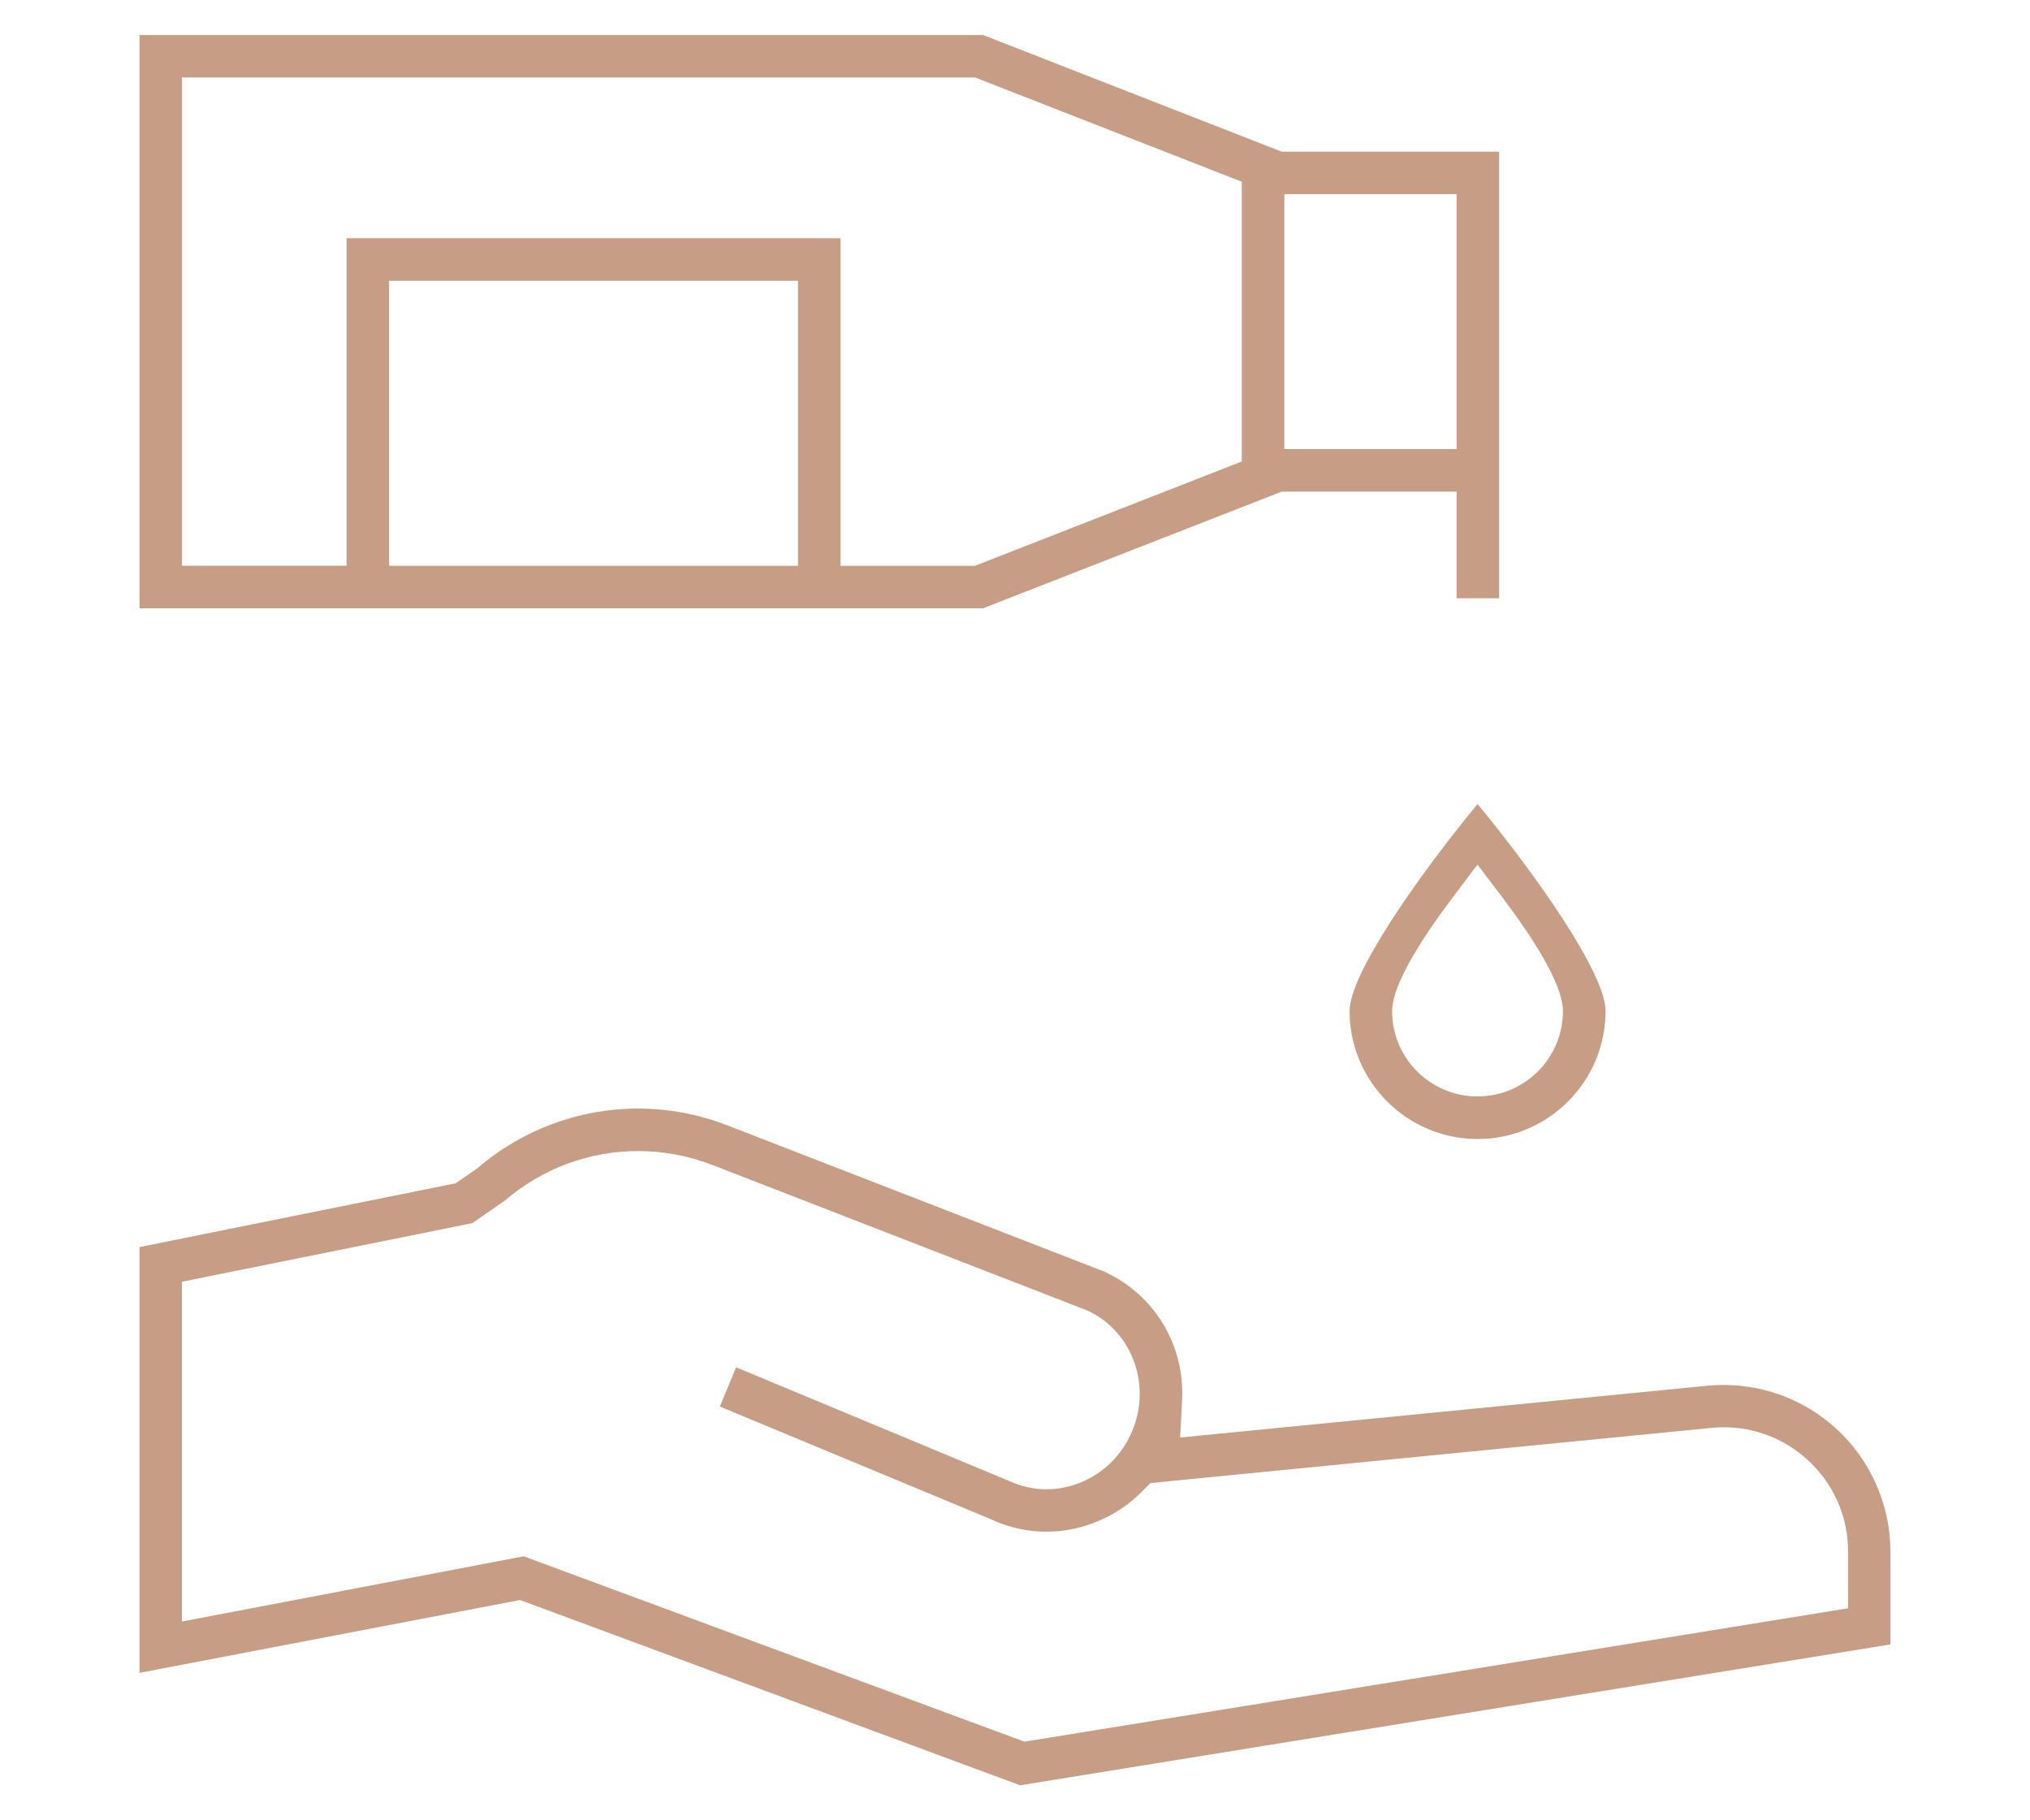 <?xml version="1.0" encoding="utf-8"?>
<!-- Generator: Adobe Illustrator 16.0.0, SVG Export Plug-In . SVG Version: 6.00 Build 0)  -->
<!DOCTYPE svg PUBLIC "-//W3C//DTD SVG 1.1//EN" "http://www.w3.org/Graphics/SVG/1.1/DTD/svg11.dtd">
<svg version="1.1" id="Calque_1" xmlns="http://www.w3.org/2000/svg" xmlns:xlink="http://www.w3.org/1999/xlink" x="0px" y="0px"
	 width="58px" height="52px" viewBox="0 0 58 52" enable-background="new 0 0 58 52" xml:space="preserve">
<g>
	<path fill="#C79E85" d="M42.216,32.538c-2.015,0-3.656-1.641-3.656-3.656c0-1.065,1.96-3.855,3.656-5.914
		c1.699,2.059,3.657,4.849,3.657,5.914C45.873,30.897,44.233,32.538,42.216,32.538z M41.488,25.661
		c-0.765,1.014-1.684,2.389-1.713,3.188v0.036c0,1.346,1.096,2.437,2.44,2.437s2.44-1.091,2.441-2.437v-0.018l-0.001-0.021
		c-0.029-0.802-0.948-2.174-1.713-3.187l-0.728-0.962L41.488,25.661z"/>
	<path fill="#C79E85" d="M14.859,45.707L3.986,47.788V35.625l9.032-1.822l0.604-0.416l0.036-0.03c1.277-1.091,2.9-1.689,4.569-1.689
		c0.876,0,1.737,0.162,2.56,0.482l10.766,4.176l0.016,0.01c1.421,0.654,2.286,2.095,2.205,3.671l-0.056,1.058l15.062-1.479
		c0.154-0.015,0.311-0.022,0.465-0.022c1.186,0,2.324,0.438,3.203,1.234c0.995,0.901,1.565,2.191,1.565,3.534v2.644L29.146,51
		L14.859,45.707z M29.269,49.754l23.534-3.811V44.33c0-1.018-0.416-1.952-1.169-2.637c-0.654-0.594-1.501-0.921-2.381-0.921
		c-0.117,0-0.235,0.008-0.354,0.018l-16.031,1.576l-0.232,0.234c-0.386,0.394-0.844,0.692-1.363,0.894
		c-0.447,0.175-0.908,0.261-1.376,0.261c-0.529,0-1.047-0.111-1.538-0.333l-0.025-0.014l-7.767-3.228l0.465-1.121l7.828,3.259
		c0.329,0.149,0.679,0.225,1.04,0.225c0.317,0,0.632-0.06,0.934-0.177c0.685-0.266,1.221-0.793,1.512-1.479
		c0.554-1.314,0.015-2.819-1.227-3.426l-0.036-0.018L20.35,33.278c-0.68-0.263-1.392-0.396-2.119-0.396
		c-1.391,0-2.737,0.498-3.797,1.407l-0.938,0.652l-8.298,1.674v9.707l9.765-1.864L29.269,49.754z"/>
	<path fill="#C79E85" d="M3.986,17.377V1h24.101l8.53,3.332h6.215v12.759h-1.214v-3.046h-5.001l-8.53,3.332H3.986z M24.015,16.162
		h3.843l7.622-2.979V5.192l-7.622-2.979H5.201v13.948h4.7V6.805h14.113V16.162z M11.117,16.162H22.8V8.021H11.117V16.162z
		 M36.695,12.829h4.923V5.547h-4.923V12.829z"/>
</g>
</svg>
